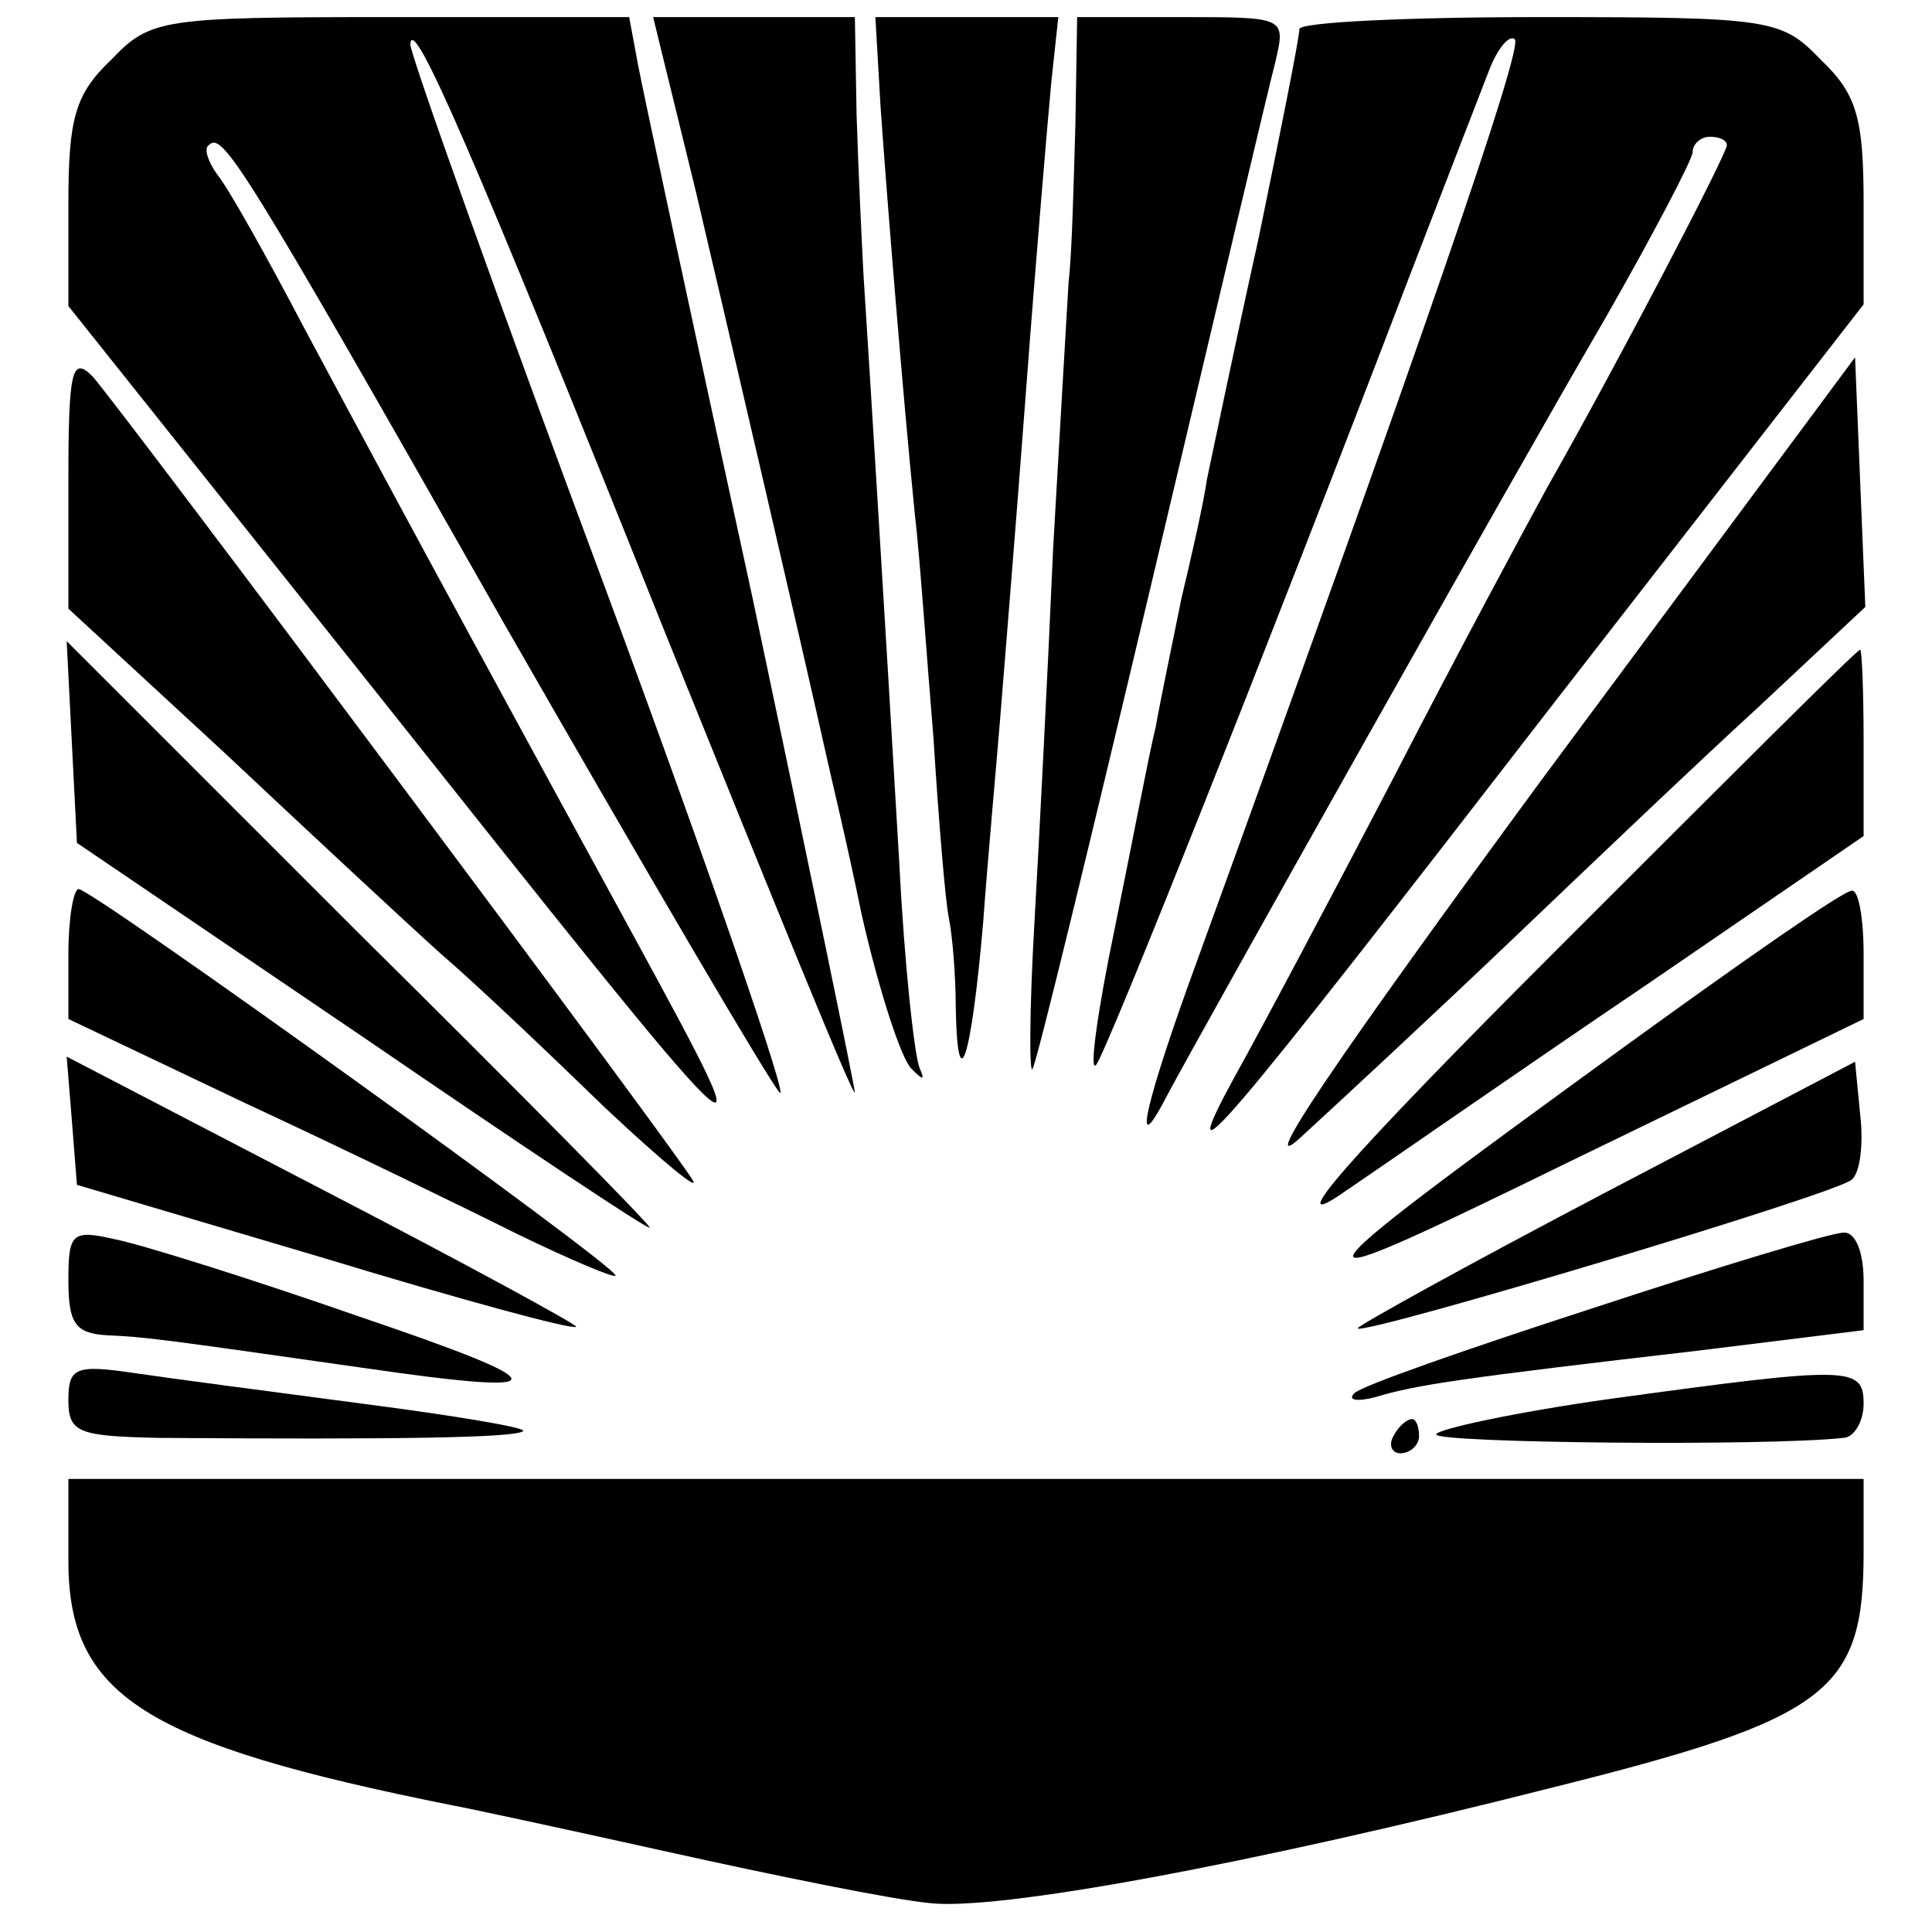 <?xml version="1.0" standalone="no"?>
<!DOCTYPE svg PUBLIC "-//W3C//DTD SVG 20010904//EN"
 "http://www.w3.org/TR/2001/REC-SVG-20010904/DTD/svg10.dtd">
<svg version="1.0" xmlns="http://www.w3.org/2000/svg"
 width="113pt" height="113pt" viewBox="0 0 113 113"
 preserveAspectRatio="xMidYMid meet">
<g transform="translate(0,113) scale(0.1,-0.1)"
fill="#000000" stroke="none">
<path d="M65 1095 c-21 -20 -25 -34 -25 -84 l0 -60 173 -217 c236 -297 239
-301 159 -154 -72 132 -125 229 -194 358 -22 42 -45 83 -51 90 -5 7 -8 15 -5
17 8 8 17 -5 173 -280 82 -143 154 -266 161 -274 6 -7 -39 125 -102 295 -63
169 -114 312 -114 318 1 19 37 -64 149 -344 61 -151 110 -272 111 -269 0 3
-27 134 -60 290 -34 156 -64 296 -67 312 l-5 27 -140 0 c-134 0 -140 -1 -163
-25z"/>
<path d="M407 1018 c19 -81 63 -270 77 -333 1 -5 11 -46 20 -90 10 -44 23 -84
29 -90 7 -7 8 -7 5 0 -3 6 -9 60 -12 120 -8 137 -18 299 -21 345 -1 19 -3 61
-4 93 l-1 57 -59 0 -59 0 25 -102z"/>
<path d="M515 1068 c4 -57 13 -168 20 -238 3 -25 7 -84 11 -132 3 -48 7 -96 9
-105 2 -10 4 -33 4 -52 1 -55 9 -32 16 49 3 41 8 95 10 120 2 25 9 110 15 190
6 80 13 162 15 183 l4 37 -53 0 -54 0 3 -52z"/>
<path d="M629 1058 c-1 -35 -2 -76 -4 -93 -1 -16 -5 -86 -9 -155 -3 -69 -8
-168 -11 -220 -3 -52 -3 -90 -1 -85 3 6 34 134 70 286 36 152 68 288 72 303 6
26 6 26 -55 26 l-61 0 -1 -62z"/>
<path d="M760 1113 c0 -5 -11 -60 -24 -123 -14 -63 -27 -126 -30 -140 -2 -14
-9 -45 -15 -70 -5 -25 -12 -58 -15 -75 -4 -16 -14 -69 -24 -118 -10 -48 -15
-84 -11 -80 6 7 98 238 184 463 20 52 41 106 46 119 5 13 12 21 15 18 5 -5
-53 -173 -192 -556 -26 -73 -31 -100 -11 -61 22 41 200 358 256 454 28 49 51
93 51 97 0 5 5 9 10 9 6 0 10 -2 10 -5 0 -5 -63 -126 -105 -200 -12 -22 -53
-98 -90 -170 -37 -71 -79 -150 -93 -175 -37 -68 -10 -36 187 219 l181 233 0
59 c0 50 -4 64 -25 84 -23 24 -29 25 -165 25 -77 0 -140 -3 -140 -7z"/>
<path d="M40 849 l0 -75 91 -84 c50 -47 107 -100 127 -118 21 -18 64 -59 96
-90 33 -31 56 -50 51 -42 -12 20 -334 451 -351 470 -12 12 -14 3 -14 -61z"/>
<path d="M901 673 c-119 -162 -168 -234 -140 -208 24 22 80 74 124 116 44 42
108 103 143 135 l63 59 -3 73 -3 73 -184 -248z"/>
<path d="M42 696 l3 -59 168 -114 c92 -63 167 -113 167 -111 0 2 -77 80 -171
173 l-170 170 3 -59z"/>
<path d="M910 574 c-124 -124 -160 -166 -125 -142 28 19 107 74 178 122 l127
87 0 55 c0 30 -1 54 -2 54 -2 0 -82 -80 -178 -176z"/>
<path d="M40 572 l0 -38 103 -49 c56 -26 128 -61 160 -77 31 -15 57 -26 57
-24 0 6 -306 226 -314 226 -3 0 -6 -17 -6 -38z"/>
<path d="M949 517 c-205 -149 -206 -152 -26 -64 l167 81 0 38 c0 21 -3 38 -7
37 -5 0 -65 -42 -134 -92z"/>
<path d="M42 475 l3 -38 145 -43 c79 -24 145 -42 147 -40 1 1 -65 37 -148 80
l-150 78 3 -37z"/>
<path d="M938 432 c-80 -42 -145 -78 -144 -79 4 -4 281 79 289 87 5 4 7 21 5
38 l-3 31 -147 -77z"/>
<path d="M40 381 c0 -25 4 -31 23 -32 22 -1 30 -2 149 -19 117 -17 116 -10 -2
30 -63 22 -127 42 -142 45 -26 6 -28 4 -28 -24z"/>
<path d="M932 365 c-74 -24 -137 -46 -140 -50 -4 -4 2 -5 13 -2 23 7 50 11
188 27 l97 12 0 29 c0 17 -5 29 -12 28 -7 0 -73 -20 -146 -44z"/>
<path d="M40 311 c0 -19 6 -21 53 -22 139 -1 209 0 213 4 2 2 -40 9 -94 16
-53 7 -114 15 -134 18 -34 5 -38 3 -38 -16z"/>
<path d="M943 312 c-57 -8 -103 -18 -103 -21 0 -5 193 -7 238 -2 6 0 12 9 12
20 0 22 -8 22 -147 3z"/>
<path d="M815 290 c-3 -5 -1 -10 4 -10 6 0 11 5 11 10 0 6 -2 10 -4 10 -3 0
-8 -4 -11 -10z"/>
<path d="M40 217 c0 -79 45 -107 225 -143 6 -1 62 -13 125 -27 63 -14 132 -28
153 -30 39 -5 186 22 367 68 160 40 180 56 180 137 l0 43 -525 0 -525 0 0 -48z"/>
</g>
</svg>
